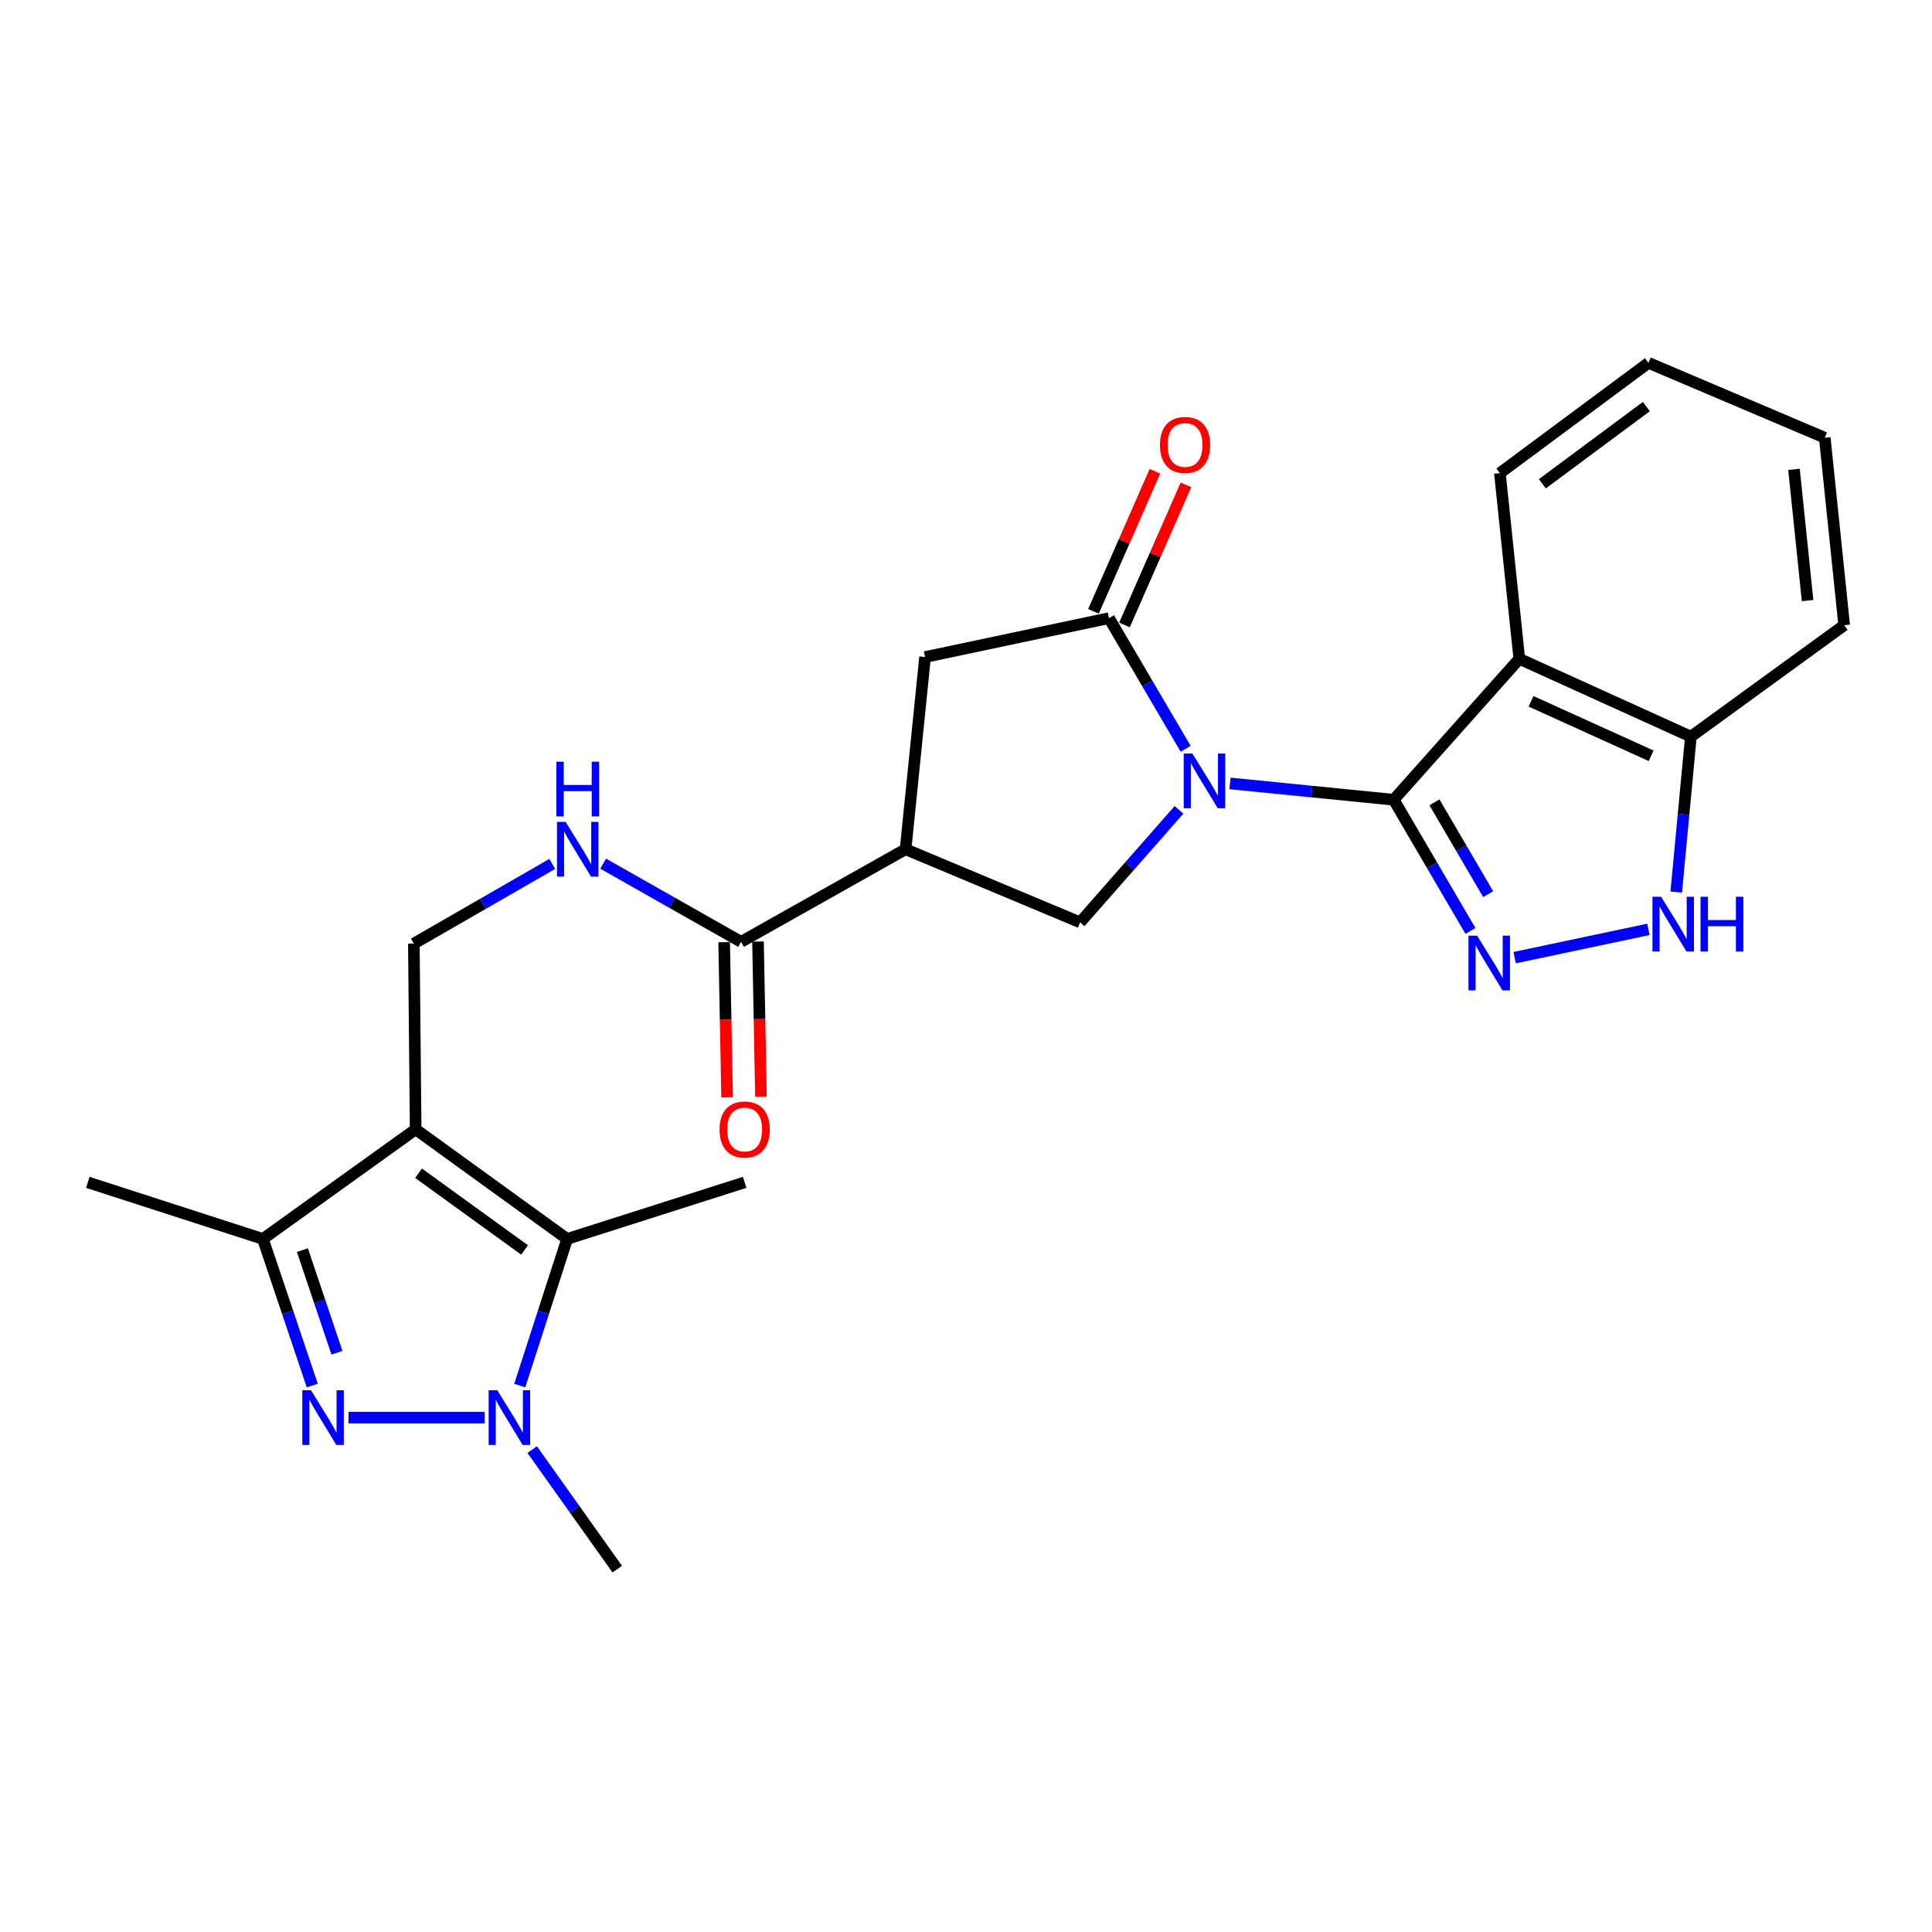 <?xml version='1.0' encoding='iso-8859-1'?>
<svg version='1.1' baseProfile='full'
              xmlns='http://www.w3.org/2000/svg'
                      xmlns:rdkit='http://www.rdkit.org/xml'
                      xmlns:xlink='http://www.w3.org/1999/xlink'
                  xml:space='preserve'
width='1000px' height='1000px' viewBox='0 0 1000 1000'>
<!-- END OF HEADER -->
<rect style='opacity:1.0;fill:#FFFFFF;stroke:none' width='1000' height='1000' x='0' y='0'> </rect>
<path class='bond-0' d='M 636.64,405.493 L 679.013,409.722' style='fill:none;fill-rule:evenodd;stroke:#0000FF;stroke-width:6px;stroke-linecap:butt;stroke-linejoin:miter;stroke-opacity:1' />
<path class='bond-0' d='M 679.013,409.722 L 721.387,413.952' style='fill:none;fill-rule:evenodd;stroke:#000000;stroke-width:6px;stroke-linecap:butt;stroke-linejoin:miter;stroke-opacity:1' />
<path class='bond-5' d='M 613.695,387.574 L 593.849,353.761' style='fill:none;fill-rule:evenodd;stroke:#0000FF;stroke-width:6px;stroke-linecap:butt;stroke-linejoin:miter;stroke-opacity:1' />
<path class='bond-5' d='M 593.849,353.761 L 574.003,319.948' style='fill:none;fill-rule:evenodd;stroke:#000000;stroke-width:6px;stroke-linecap:butt;stroke-linejoin:miter;stroke-opacity:1' />
<path class='bond-10' d='M 610.262,419.169 L 584.664,448.294' style='fill:none;fill-rule:evenodd;stroke:#0000FF;stroke-width:6px;stroke-linecap:butt;stroke-linejoin:miter;stroke-opacity:1' />
<path class='bond-10' d='M 584.664,448.294 L 559.066,477.419' style='fill:none;fill-rule:evenodd;stroke:#000000;stroke-width:6px;stroke-linecap:butt;stroke-linejoin:miter;stroke-opacity:1' />
<path class='bond-2' d='M 721.387,413.952 L 741.247,447.903' style='fill:none;fill-rule:evenodd;stroke:#000000;stroke-width:6px;stroke-linecap:butt;stroke-linejoin:miter;stroke-opacity:1' />
<path class='bond-2' d='M 741.247,447.903 L 761.108,481.854' style='fill:none;fill-rule:evenodd;stroke:#0000FF;stroke-width:6px;stroke-linecap:butt;stroke-linejoin:miter;stroke-opacity:1' />
<path class='bond-2' d='M 742.473,415.287 L 756.376,439.053' style='fill:none;fill-rule:evenodd;stroke:#000000;stroke-width:6px;stroke-linecap:butt;stroke-linejoin:miter;stroke-opacity:1' />
<path class='bond-2' d='M 756.376,439.053 L 770.278,462.819' style='fill:none;fill-rule:evenodd;stroke:#0000FF;stroke-width:6px;stroke-linecap:butt;stroke-linejoin:miter;stroke-opacity:1' />
<path class='bond-7' d='M 721.387,413.952 L 786.393,341' style='fill:none;fill-rule:evenodd;stroke:#000000;stroke-width:6px;stroke-linecap:butt;stroke-linejoin:miter;stroke-opacity:1' />
<path class='bond-1' d='M 215.146,584.549 L 214.211,488.413' style='fill:none;fill-rule:evenodd;stroke:#000000;stroke-width:6px;stroke-linecap:butt;stroke-linejoin:miter;stroke-opacity:1' />
<path class='bond-6' d='M 215.146,584.549 L 293.55,641.278' style='fill:none;fill-rule:evenodd;stroke:#000000;stroke-width:6px;stroke-linecap:butt;stroke-linejoin:miter;stroke-opacity:1' />
<path class='bond-6' d='M 216.632,607.258 L 271.515,646.969' style='fill:none;fill-rule:evenodd;stroke:#000000;stroke-width:6px;stroke-linecap:butt;stroke-linejoin:miter;stroke-opacity:1' />
<path class='bond-8' d='M 215.146,584.549 L 136.079,641.278' style='fill:none;fill-rule:evenodd;stroke:#000000;stroke-width:6px;stroke-linecap:butt;stroke-linejoin:miter;stroke-opacity:1' />
<path class='bond-11' d='M 783.996,495.676 L 853.216,481.039' style='fill:none;fill-rule:evenodd;stroke:#0000FF;stroke-width:6px;stroke-linecap:butt;stroke-linejoin:miter;stroke-opacity:1' />
<path class='bond-3' d='M 161.629,717.153 L 148.854,679.216' style='fill:none;fill-rule:evenodd;stroke:#0000FF;stroke-width:6px;stroke-linecap:butt;stroke-linejoin:miter;stroke-opacity:1' />
<path class='bond-3' d='M 148.854,679.216 L 136.079,641.278' style='fill:none;fill-rule:evenodd;stroke:#000000;stroke-width:6px;stroke-linecap:butt;stroke-linejoin:miter;stroke-opacity:1' />
<path class='bond-3' d='M 174.408,700.179 L 165.465,673.622' style='fill:none;fill-rule:evenodd;stroke:#0000FF;stroke-width:6px;stroke-linecap:butt;stroke-linejoin:miter;stroke-opacity:1' />
<path class='bond-3' d='M 165.465,673.622 L 156.522,647.066' style='fill:none;fill-rule:evenodd;stroke:#000000;stroke-width:6px;stroke-linecap:butt;stroke-linejoin:miter;stroke-opacity:1' />
<path class='bond-29' d='M 180.37,733.753 L 250.844,733.753' style='fill:none;fill-rule:evenodd;stroke:#0000FF;stroke-width:6px;stroke-linecap:butt;stroke-linejoin:miter;stroke-opacity:1' />
<path class='bond-4' d='M 269.028,717.163 L 281.289,679.221' style='fill:none;fill-rule:evenodd;stroke:#0000FF;stroke-width:6px;stroke-linecap:butt;stroke-linejoin:miter;stroke-opacity:1' />
<path class='bond-4' d='M 281.289,679.221 L 293.55,641.278' style='fill:none;fill-rule:evenodd;stroke:#000000;stroke-width:6px;stroke-linecap:butt;stroke-linejoin:miter;stroke-opacity:1' />
<path class='bond-19' d='M 275.458,750.32 L 297.474,781.253' style='fill:none;fill-rule:evenodd;stroke:#0000FF;stroke-width:6px;stroke-linecap:butt;stroke-linejoin:miter;stroke-opacity:1' />
<path class='bond-19' d='M 297.474,781.253 L 319.491,812.187' style='fill:none;fill-rule:evenodd;stroke:#000000;stroke-width:6px;stroke-linecap:butt;stroke-linejoin:miter;stroke-opacity:1' />
<path class='bond-13' d='M 574.003,319.948 L 478.812,340.085' style='fill:none;fill-rule:evenodd;stroke:#000000;stroke-width:6px;stroke-linecap:butt;stroke-linejoin:miter;stroke-opacity:1' />
<path class='bond-17' d='M 582.028,323.47 L 597.94,287.215' style='fill:none;fill-rule:evenodd;stroke:#000000;stroke-width:6px;stroke-linecap:butt;stroke-linejoin:miter;stroke-opacity:1' />
<path class='bond-17' d='M 597.94,287.215 L 613.852,250.96' style='fill:none;fill-rule:evenodd;stroke:#FF0000;stroke-width:6px;stroke-linecap:butt;stroke-linejoin:miter;stroke-opacity:1' />
<path class='bond-17' d='M 565.979,316.426 L 581.891,280.171' style='fill:none;fill-rule:evenodd;stroke:#000000;stroke-width:6px;stroke-linecap:butt;stroke-linejoin:miter;stroke-opacity:1' />
<path class='bond-17' d='M 581.891,280.171 L 597.803,243.916' style='fill:none;fill-rule:evenodd;stroke:#FF0000;stroke-width:6px;stroke-linecap:butt;stroke-linejoin:miter;stroke-opacity:1' />
<path class='bond-21' d='M 293.55,641.278 L 385.431,611.988' style='fill:none;fill-rule:evenodd;stroke:#000000;stroke-width:6px;stroke-linecap:butt;stroke-linejoin:miter;stroke-opacity:1' />
<path class='bond-15' d='M 786.393,341 L 875.196,381.283' style='fill:none;fill-rule:evenodd;stroke:#000000;stroke-width:6px;stroke-linecap:butt;stroke-linejoin:miter;stroke-opacity:1' />
<path class='bond-15' d='M 792.473,363.004 L 854.635,391.202' style='fill:none;fill-rule:evenodd;stroke:#000000;stroke-width:6px;stroke-linecap:butt;stroke-linejoin:miter;stroke-opacity:1' />
<path class='bond-20' d='M 786.393,341 L 776.334,244.884' style='fill:none;fill-rule:evenodd;stroke:#000000;stroke-width:6px;stroke-linecap:butt;stroke-linejoin:miter;stroke-opacity:1' />
<path class='bond-22' d='M 136.079,641.278 L 45.455,611.988' style='fill:none;fill-rule:evenodd;stroke:#000000;stroke-width:6px;stroke-linecap:butt;stroke-linejoin:miter;stroke-opacity:1' />
<path class='bond-9' d='M 468.724,439.571 L 559.066,477.419' style='fill:none;fill-rule:evenodd;stroke:#000000;stroke-width:6px;stroke-linecap:butt;stroke-linejoin:miter;stroke-opacity:1' />
<path class='bond-12' d='M 468.724,439.571 L 383.581,487.497' style='fill:none;fill-rule:evenodd;stroke:#000000;stroke-width:6px;stroke-linecap:butt;stroke-linejoin:miter;stroke-opacity:1' />
<path class='bond-26' d='M 468.724,439.571 L 478.812,340.085' style='fill:none;fill-rule:evenodd;stroke:#000000;stroke-width:6px;stroke-linecap:butt;stroke-linejoin:miter;stroke-opacity:1' />
<path class='bond-27' d='M 867.617,461.728 L 871.407,421.506' style='fill:none;fill-rule:evenodd;stroke:#0000FF;stroke-width:6px;stroke-linecap:butt;stroke-linejoin:miter;stroke-opacity:1' />
<path class='bond-27' d='M 871.407,421.506 L 875.196,381.283' style='fill:none;fill-rule:evenodd;stroke:#000000;stroke-width:6px;stroke-linecap:butt;stroke-linejoin:miter;stroke-opacity:1' />
<path class='bond-16' d='M 383.581,487.497 L 347.892,467.267' style='fill:none;fill-rule:evenodd;stroke:#000000;stroke-width:6px;stroke-linecap:butt;stroke-linejoin:miter;stroke-opacity:1' />
<path class='bond-16' d='M 347.892,467.267 L 312.202,447.036' style='fill:none;fill-rule:evenodd;stroke:#0000FF;stroke-width:6px;stroke-linecap:butt;stroke-linejoin:miter;stroke-opacity:1' />
<path class='bond-18' d='M 374.819,487.664 L 375.585,527.817' style='fill:none;fill-rule:evenodd;stroke:#000000;stroke-width:6px;stroke-linecap:butt;stroke-linejoin:miter;stroke-opacity:1' />
<path class='bond-18' d='M 375.585,527.817 L 376.35,567.969' style='fill:none;fill-rule:evenodd;stroke:#FF0000;stroke-width:6px;stroke-linecap:butt;stroke-linejoin:miter;stroke-opacity:1' />
<path class='bond-18' d='M 392.343,487.33 L 393.109,527.483' style='fill:none;fill-rule:evenodd;stroke:#000000;stroke-width:6px;stroke-linecap:butt;stroke-linejoin:miter;stroke-opacity:1' />
<path class='bond-18' d='M 393.109,527.483 L 393.874,567.635' style='fill:none;fill-rule:evenodd;stroke:#FF0000;stroke-width:6px;stroke-linecap:butt;stroke-linejoin:miter;stroke-opacity:1' />
<path class='bond-14' d='M 214.211,488.413 L 250.028,467.788' style='fill:none;fill-rule:evenodd;stroke:#000000;stroke-width:6px;stroke-linecap:butt;stroke-linejoin:miter;stroke-opacity:1' />
<path class='bond-14' d='M 250.028,467.788 L 285.846,447.164' style='fill:none;fill-rule:evenodd;stroke:#0000FF;stroke-width:6px;stroke-linecap:butt;stroke-linejoin:miter;stroke-opacity:1' />
<path class='bond-23' d='M 875.196,381.283 L 954.545,323.609' style='fill:none;fill-rule:evenodd;stroke:#000000;stroke-width:6px;stroke-linecap:butt;stroke-linejoin:miter;stroke-opacity:1' />
<path class='bond-24' d='M 776.334,244.884 L 853.239,187.813' style='fill:none;fill-rule:evenodd;stroke:#000000;stroke-width:6px;stroke-linecap:butt;stroke-linejoin:miter;stroke-opacity:1' />
<path class='bond-24' d='M 798.315,250.398 L 852.148,210.449' style='fill:none;fill-rule:evenodd;stroke:#000000;stroke-width:6px;stroke-linecap:butt;stroke-linejoin:miter;stroke-opacity:1' />
<path class='bond-28' d='M 954.545,323.609 L 944.487,226.568' style='fill:none;fill-rule:evenodd;stroke:#000000;stroke-width:6px;stroke-linecap:butt;stroke-linejoin:miter;stroke-opacity:1' />
<path class='bond-28' d='M 935.603,310.86 L 928.562,242.931' style='fill:none;fill-rule:evenodd;stroke:#000000;stroke-width:6px;stroke-linecap:butt;stroke-linejoin:miter;stroke-opacity:1' />
<path class='bond-25' d='M 853.239,187.813 L 944.487,226.568' style='fill:none;fill-rule:evenodd;stroke:#000000;stroke-width:6px;stroke-linecap:butt;stroke-linejoin:miter;stroke-opacity:1' />
<path  class='atom-0' d='M 617.179 390.016
L 626.459 405.016
Q 627.379 406.496, 628.859 409.176
Q 630.339 411.856, 630.419 412.016
L 630.419 390.016
L 634.179 390.016
L 634.179 418.336
L 630.299 418.336
L 620.339 401.936
Q 619.179 400.016, 617.939 397.816
Q 616.739 395.616, 616.379 394.936
L 616.379 418.336
L 612.699 418.336
L 612.699 390.016
L 617.179 390.016
' fill='#0000FF'/>
<path  class='atom-3' d='M 764.563 484.302
L 773.843 499.302
Q 774.763 500.782, 776.243 503.462
Q 777.723 506.142, 777.803 506.302
L 777.803 484.302
L 781.563 484.302
L 781.563 512.622
L 777.683 512.622
L 767.723 496.222
Q 766.563 494.302, 765.323 492.102
Q 764.123 489.902, 763.763 489.222
L 763.763 512.622
L 760.083 512.622
L 760.083 484.302
L 764.563 484.302
' fill='#0000FF'/>
<path  class='atom-4' d='M 160.959 719.593
L 170.239 734.593
Q 171.159 736.073, 172.639 738.753
Q 174.119 741.433, 174.199 741.593
L 174.199 719.593
L 177.959 719.593
L 177.959 747.913
L 174.079 747.913
L 164.119 731.513
Q 162.959 729.593, 161.719 727.393
Q 160.519 725.193, 160.159 724.513
L 160.159 747.913
L 156.479 747.913
L 156.479 719.593
L 160.959 719.593
' fill='#0000FF'/>
<path  class='atom-5' d='M 257.407 719.593
L 266.687 734.593
Q 267.607 736.073, 269.087 738.753
Q 270.567 741.433, 270.647 741.593
L 270.647 719.593
L 274.407 719.593
L 274.407 747.913
L 270.527 747.913
L 260.567 731.513
Q 259.407 729.593, 258.167 727.393
Q 256.967 725.193, 256.607 724.513
L 256.607 747.913
L 252.927 747.913
L 252.927 719.593
L 257.407 719.593
' fill='#0000FF'/>
<path  class='atom-12' d='M 859.793 464.165
L 869.073 479.165
Q 869.993 480.645, 871.473 483.325
Q 872.953 486.005, 873.033 486.165
L 873.033 464.165
L 876.793 464.165
L 876.793 492.485
L 872.913 492.485
L 862.953 476.085
Q 861.793 474.165, 860.553 471.965
Q 859.353 469.765, 858.993 469.085
L 858.993 492.485
L 855.313 492.485
L 855.313 464.165
L 859.793 464.165
' fill='#0000FF'/>
<path  class='atom-12' d='M 880.193 464.165
L 884.033 464.165
L 884.033 476.205
L 898.513 476.205
L 898.513 464.165
L 902.353 464.165
L 902.353 492.485
L 898.513 492.485
L 898.513 479.405
L 884.033 479.405
L 884.033 492.485
L 880.193 492.485
L 880.193 464.165
' fill='#0000FF'/>
<path  class='atom-17' d='M 292.773 425.411
L 302.053 440.411
Q 302.973 441.891, 304.453 444.571
Q 305.933 447.251, 306.013 447.411
L 306.013 425.411
L 309.773 425.411
L 309.773 453.731
L 305.893 453.731
L 295.933 437.331
Q 294.773 435.411, 293.533 433.211
Q 292.333 431.011, 291.973 430.331
L 291.973 453.731
L 288.293 453.731
L 288.293 425.411
L 292.773 425.411
' fill='#0000FF'/>
<path  class='atom-17' d='M 287.953 394.259
L 291.793 394.259
L 291.793 406.299
L 306.273 406.299
L 306.273 394.259
L 310.113 394.259
L 310.113 422.579
L 306.273 422.579
L 306.273 409.499
L 291.793 409.499
L 291.793 422.579
L 287.953 422.579
L 287.953 394.259
' fill='#0000FF'/>
<path  class='atom-18' d='M 600.381 230.309
Q 600.381 223.509, 603.741 219.709
Q 607.101 215.909, 613.381 215.909
Q 619.661 215.909, 623.021 219.709
Q 626.381 223.509, 626.381 230.309
Q 626.381 237.189, 622.981 241.109
Q 619.581 244.989, 613.381 244.989
Q 607.141 244.989, 603.741 241.109
Q 600.381 237.229, 600.381 230.309
M 613.381 241.789
Q 617.701 241.789, 620.021 238.909
Q 622.381 235.989, 622.381 230.309
Q 622.381 224.749, 620.021 221.949
Q 617.701 219.109, 613.381 219.109
Q 609.061 219.109, 606.701 221.909
Q 604.381 224.709, 604.381 230.309
Q 604.381 236.029, 606.701 238.909
Q 609.061 241.789, 613.381 241.789
' fill='#FF0000'/>
<path  class='atom-19' d='M 372.431 584.629
Q 372.431 577.829, 375.791 574.029
Q 379.151 570.229, 385.431 570.229
Q 391.711 570.229, 395.071 574.029
Q 398.431 577.829, 398.431 584.629
Q 398.431 591.509, 395.031 595.429
Q 391.631 599.309, 385.431 599.309
Q 379.191 599.309, 375.791 595.429
Q 372.431 591.549, 372.431 584.629
M 385.431 596.109
Q 389.751 596.109, 392.071 593.229
Q 394.431 590.309, 394.431 584.629
Q 394.431 579.069, 392.071 576.269
Q 389.751 573.429, 385.431 573.429
Q 381.111 573.429, 378.751 576.229
Q 376.431 579.029, 376.431 584.629
Q 376.431 590.349, 378.751 593.229
Q 381.111 596.109, 385.431 596.109
' fill='#FF0000'/>
</svg>
